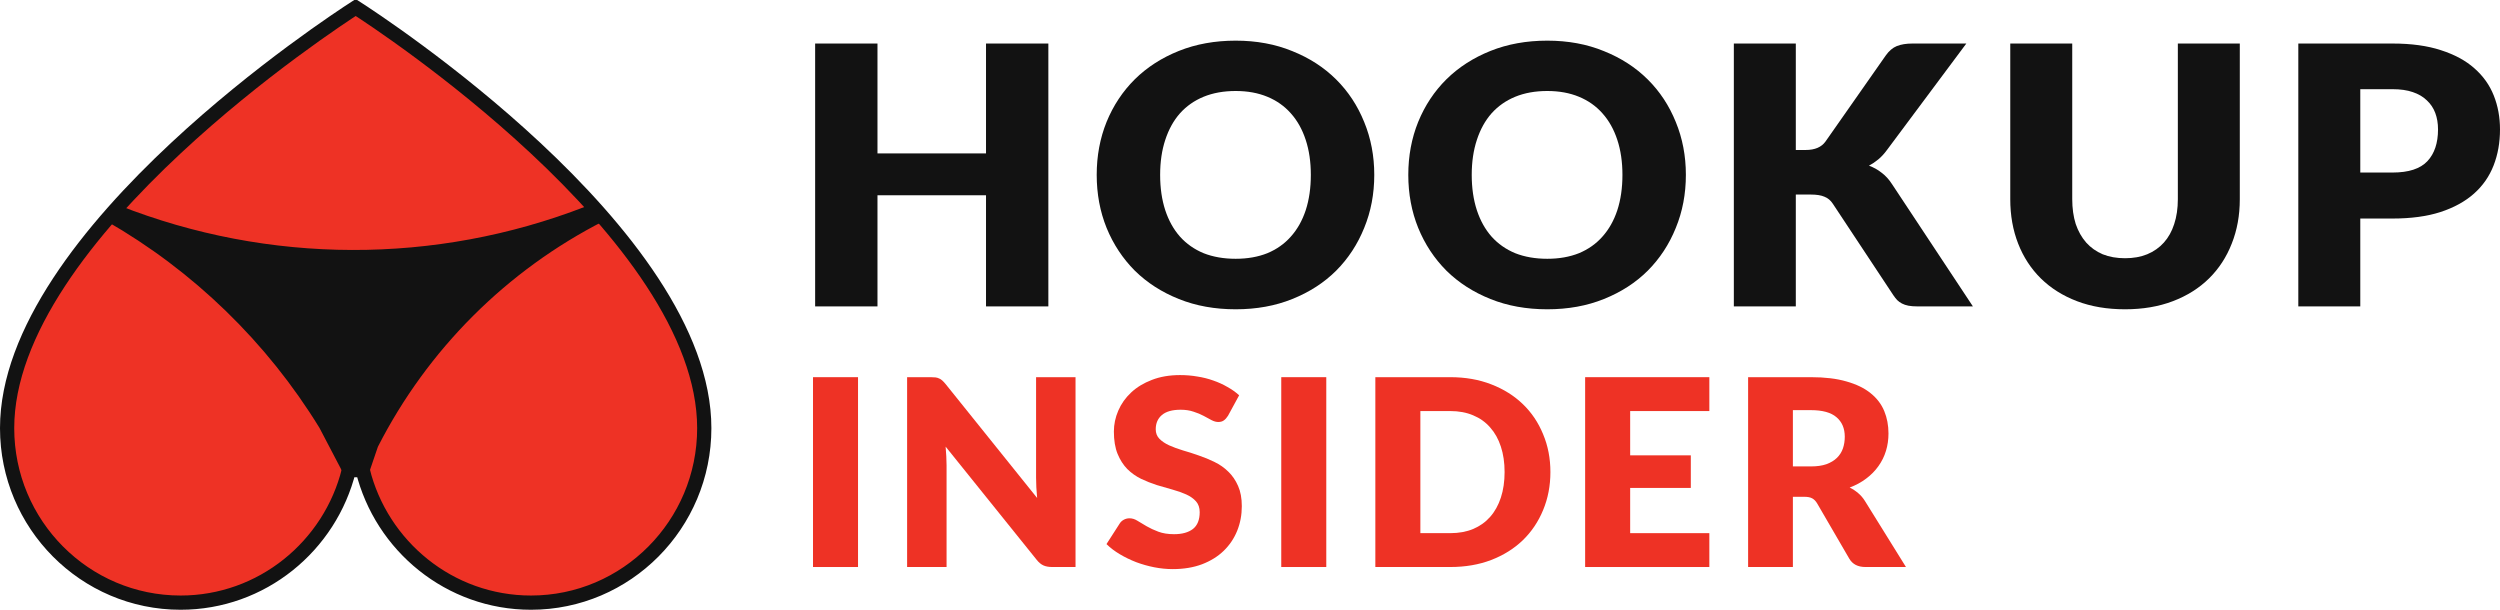 <?xml version="1.0" encoding="utf-8"?>
<!-- Generator: Adobe Illustrator 16.0.4, SVG Export Plug-In . SVG Version: 6.00 Build 0)  -->
<!DOCTYPE svg PUBLIC "-//W3C//DTD SVG 1.1//EN" "http://www.w3.org/Graphics/SVG/1.1/DTD/svg11.dtd">
<svg width="123" height="30" viewBox="0 0 123 30" fill="none" xmlns="http://www.w3.org/2000/svg">
<path d="M17.845 23.132H17.165C16.242 26.87 12.881 29.65 8.885 29.65C4.177 29.65 0.35 25.805 0.35 21.066C0.35 18.698 1.352 16.249 2.905 13.881C4.456 11.516 6.538 9.26 8.653 7.288C12.733 3.48 16.898 0.759 17.5 0.37C18.093 0.749 22.263 3.472 26.347 7.284C28.462 9.257 30.544 11.514 32.095 13.88C33.648 16.249 34.65 18.698 34.65 21.066C34.65 25.805 30.823 29.65 26.124 29.65C22.128 29.65 18.767 26.87 17.845 23.132Z" fill="#EE3225" stroke="#121212" stroke-width="0.7"/>
<path d="M16.809 23.136L15.717 21.05C13.128 16.83 9.52 13.329 5.225 10.869L5.854 10.106C13.221 13.008 21.41 13.03 28.793 10.169L28.957 10.106L29.712 10.869C24.925 13.306 21.033 17.196 18.592 21.981L18.199 23.136H16.809Z" fill="#121212"/>
<path d="M51.579 15.075H48.512V9.607H43.172V15.075H40.105V2.142H43.172V7.548H48.512V2.142H51.579V15.075Z" fill="#121212"/>
<path d="M67.614 8.604C67.614 9.539 67.449 10.409 67.118 11.214C66.793 12.019 66.333 12.72 65.738 13.318C65.143 13.91 64.424 14.374 63.582 14.711C62.746 15.049 61.817 15.217 60.795 15.217C59.773 15.217 58.84 15.049 57.999 14.711C57.157 14.374 56.435 13.91 55.834 13.318C55.239 12.72 54.775 12.019 54.445 11.214C54.12 10.409 53.958 9.539 53.958 8.604C53.958 7.669 54.12 6.799 54.445 5.995C54.775 5.19 55.239 4.491 55.834 3.9C56.435 3.308 57.157 2.843 57.999 2.506C58.84 2.169 59.773 2 60.795 2C61.817 2 62.746 2.172 63.582 2.515C64.424 2.852 65.143 3.317 65.738 3.909C66.333 4.5 66.793 5.199 67.118 6.003C67.449 6.808 67.614 7.675 67.614 8.604ZM64.493 8.604C64.493 7.965 64.409 7.391 64.241 6.882C64.072 6.367 63.829 5.932 63.51 5.577C63.197 5.222 62.812 4.95 62.355 4.761C61.898 4.571 61.378 4.477 60.795 4.477C60.206 4.477 59.679 4.571 59.216 4.761C58.759 4.95 58.371 5.222 58.053 5.577C57.74 5.932 57.499 6.367 57.331 6.882C57.163 7.391 57.079 7.965 57.079 8.604C57.079 9.249 57.163 9.829 57.331 10.344C57.499 10.853 57.74 11.285 58.053 11.64C58.371 11.995 58.759 12.267 59.216 12.457C59.679 12.64 60.206 12.732 60.795 12.732C61.378 12.732 61.898 12.64 62.355 12.457C62.812 12.267 63.197 11.995 63.51 11.64C63.829 11.285 64.072 10.853 64.241 10.344C64.409 9.829 64.493 9.249 64.493 8.604Z" fill="#121212"/>
<path d="M82.945 8.604C82.945 9.539 82.78 10.409 82.449 11.214C82.124 12.019 81.664 12.72 81.069 13.318C80.474 13.91 79.755 14.374 78.913 14.711C78.077 15.049 77.148 15.217 76.126 15.217C75.103 15.217 74.171 15.049 73.33 14.711C72.488 14.374 71.766 13.91 71.165 13.318C70.569 12.72 70.106 12.019 69.776 11.214C69.451 10.409 69.288 9.539 69.288 8.604C69.288 7.669 69.451 6.799 69.776 5.995C70.106 5.19 70.569 4.491 71.165 3.9C71.766 3.308 72.488 2.843 73.33 2.506C74.171 2.169 75.103 2 76.126 2C77.148 2 78.077 2.172 78.913 2.515C79.755 2.852 80.474 3.317 81.069 3.909C81.664 4.5 82.124 5.199 82.449 6.003C82.78 6.808 82.945 7.675 82.945 8.604ZM79.824 8.604C79.824 7.965 79.74 7.391 79.572 6.882C79.403 6.367 79.16 5.932 78.841 5.577C78.528 5.222 78.143 4.95 77.686 4.761C77.229 4.571 76.709 4.477 76.126 4.477C75.537 4.477 75.01 4.571 74.547 4.761C74.09 4.95 73.702 5.222 73.384 5.577C73.071 5.932 72.83 6.367 72.662 6.882C72.494 7.391 72.409 7.965 72.409 8.604C72.409 9.249 72.494 9.829 72.662 10.344C72.83 10.853 73.071 11.285 73.384 11.64C73.702 11.995 74.09 12.267 74.547 12.457C75.01 12.64 75.537 12.732 76.126 12.732C76.709 12.732 77.229 12.64 77.686 12.457C78.143 12.267 78.528 11.995 78.841 11.64C79.16 11.285 79.403 10.853 79.572 10.344C79.74 9.829 79.824 9.249 79.824 8.604Z" fill="#121212"/>
<path d="M88.354 7.379H88.841C89.292 7.379 89.617 7.24 89.815 6.962L92.774 2.737C92.936 2.506 93.12 2.349 93.324 2.266C93.534 2.183 93.79 2.142 94.091 2.142H96.743L92.846 7.37C92.708 7.56 92.563 7.717 92.413 7.841C92.263 7.965 92.109 8.069 91.953 8.152C92.181 8.234 92.389 8.35 92.575 8.498C92.768 8.64 92.942 8.832 93.098 9.075L97.067 15.075H94.343C94.169 15.075 94.019 15.064 93.892 15.04C93.772 15.016 93.667 14.981 93.576 14.933C93.486 14.886 93.408 14.83 93.342 14.765C93.276 14.694 93.213 14.614 93.153 14.525L90.176 10.025C90.068 9.859 89.929 9.743 89.761 9.678C89.599 9.607 89.376 9.572 89.094 9.572H88.354V15.075H85.305V2.142H88.354V7.379Z" fill="#121212"/>
<path d="M104.552 12.705C104.961 12.705 105.325 12.64 105.643 12.51C105.968 12.374 106.242 12.182 106.464 11.933C106.687 11.684 106.855 11.383 106.969 11.028C107.089 10.667 107.15 10.258 107.15 9.803V2.142H110.198V9.803C110.198 10.596 110.066 11.323 109.802 11.986C109.543 12.649 109.17 13.22 108.683 13.7C108.196 14.179 107.604 14.552 106.906 14.818C106.209 15.084 105.424 15.217 104.552 15.217C103.674 15.217 102.886 15.084 102.188 14.818C101.491 14.552 100.899 14.179 100.411 13.7C99.924 13.22 99.552 12.649 99.293 11.986C99.034 11.323 98.905 10.596 98.905 9.803V2.142H101.954V9.794C101.954 10.249 102.011 10.658 102.125 11.019C102.246 11.374 102.417 11.679 102.639 11.933C102.862 12.182 103.133 12.374 103.451 12.51C103.776 12.64 104.143 12.705 104.552 12.705Z" fill="#121212"/>
<path d="M116.126 10.752V15.075H113.077V2.142H117.714C118.64 2.142 119.434 2.252 120.095 2.47C120.763 2.684 121.31 2.979 121.737 3.358C122.17 3.737 122.489 4.184 122.693 4.699C122.898 5.213 123 5.77 123 6.367C123 7.012 122.895 7.604 122.684 8.143C122.474 8.681 122.152 9.143 121.719 9.527C121.286 9.912 120.736 10.214 120.068 10.433C119.407 10.646 118.622 10.752 117.714 10.752H116.126ZM116.126 8.489H117.714C118.508 8.489 119.079 8.302 119.428 7.93C119.777 7.557 119.951 7.036 119.951 6.367C119.951 6.071 119.906 5.802 119.816 5.56C119.725 5.317 119.587 5.11 119.401 4.938C119.22 4.761 118.989 4.625 118.706 4.53C118.429 4.435 118.099 4.388 117.714 4.388H116.126V8.489Z" fill="#121212"/>
<path d="M42.215 27.897H40V18.557H42.215V27.897Z" fill="#EE3225"/>
<path d="M45.789 18.557C45.885 18.557 45.965 18.561 46.03 18.569C46.095 18.578 46.154 18.595 46.206 18.621C46.258 18.642 46.308 18.674 46.356 18.717C46.404 18.76 46.458 18.817 46.519 18.89L51.027 24.5C51.01 24.32 50.996 24.147 50.988 23.98C50.979 23.809 50.975 23.649 50.975 23.5V18.557H52.916V27.897H51.77C51.6 27.897 51.457 27.872 51.34 27.82C51.222 27.769 51.109 27.675 51.001 27.538L46.525 21.974C46.538 22.136 46.549 22.296 46.558 22.454C46.566 22.608 46.571 22.754 46.571 22.89V27.897H44.63V18.557H45.789Z" fill="#EE3225"/>
<path d="M60.419 20.454C60.354 20.557 60.285 20.634 60.211 20.685C60.141 20.736 60.05 20.762 59.937 20.762C59.837 20.762 59.728 20.732 59.611 20.672C59.498 20.608 59.368 20.538 59.22 20.461C59.077 20.384 58.912 20.315 58.725 20.256C58.538 20.191 58.326 20.159 58.087 20.159C57.674 20.159 57.366 20.247 57.162 20.422C56.962 20.593 56.862 20.826 56.862 21.121C56.862 21.309 56.923 21.465 57.044 21.589C57.166 21.713 57.325 21.82 57.52 21.91C57.72 21.999 57.946 22.083 58.198 22.16C58.454 22.232 58.714 22.316 58.979 22.41C59.244 22.499 59.503 22.606 59.755 22.73C60.011 22.854 60.237 23.012 60.432 23.205C60.632 23.397 60.793 23.632 60.914 23.91C61.036 24.183 61.097 24.515 61.097 24.904C61.097 25.335 61.021 25.739 60.869 26.115C60.717 26.491 60.495 26.82 60.204 27.102C59.917 27.38 59.561 27.6 59.136 27.763C58.714 27.921 58.234 28 57.696 28C57.401 28 57.099 27.97 56.79 27.91C56.486 27.85 56.191 27.767 55.904 27.66C55.618 27.549 55.349 27.419 55.097 27.269C54.845 27.12 54.625 26.953 54.439 26.769L55.09 25.756C55.138 25.679 55.205 25.617 55.292 25.57C55.379 25.523 55.472 25.5 55.572 25.5C55.703 25.5 55.833 25.54 55.963 25.622C56.098 25.703 56.248 25.793 56.413 25.891C56.582 25.989 56.775 26.079 56.992 26.16C57.21 26.241 57.466 26.282 57.761 26.282C58.161 26.282 58.471 26.196 58.693 26.025C58.914 25.85 59.025 25.575 59.025 25.198C59.025 24.98 58.964 24.803 58.843 24.666C58.721 24.529 58.56 24.416 58.361 24.326C58.165 24.237 57.941 24.158 57.69 24.089C57.438 24.021 57.179 23.946 56.914 23.865C56.649 23.779 56.391 23.677 56.139 23.557C55.887 23.433 55.661 23.273 55.462 23.076C55.266 22.875 55.108 22.628 54.986 22.333C54.864 22.034 54.803 21.666 54.803 21.23C54.803 20.88 54.875 20.538 55.019 20.204C55.162 19.871 55.372 19.574 55.65 19.313C55.928 19.052 56.269 18.845 56.673 18.691C57.077 18.533 57.54 18.454 58.061 18.454C58.352 18.454 58.634 18.477 58.908 18.525C59.186 18.567 59.448 18.634 59.696 18.723C59.944 18.809 60.174 18.913 60.386 19.037C60.604 19.157 60.797 19.294 60.966 19.448L60.419 20.454Z" fill="#EE3225"/>
<path d="M65.253 27.897H63.038V18.557H65.253V27.897Z" fill="#EE3225"/>
<path d="M76.28 23.224C76.28 23.899 76.16 24.523 75.921 25.096C75.687 25.664 75.355 26.158 74.925 26.577C74.495 26.991 73.976 27.316 73.368 27.551C72.764 27.782 72.093 27.897 71.355 27.897H67.667V18.557H71.355C72.093 18.557 72.764 18.674 73.368 18.909C73.976 19.144 74.495 19.469 74.925 19.884C75.355 20.298 75.687 20.792 75.921 21.365C76.16 21.933 76.28 22.553 76.28 23.224ZM74.026 23.224C74.026 22.762 73.965 22.346 73.843 21.974C73.722 21.602 73.546 21.288 73.316 21.031C73.09 20.77 72.812 20.572 72.482 20.435C72.152 20.294 71.776 20.224 71.355 20.224H69.882V26.231H71.355C71.776 26.231 72.152 26.162 72.482 26.025C72.812 25.884 73.09 25.686 73.316 25.429C73.546 25.169 73.722 24.852 73.843 24.48C73.965 24.108 74.026 23.69 74.026 23.224Z" fill="#EE3225"/>
<path d="M84.1 18.557V20.224H80.204V22.403H83.188V24.006H80.204V26.231H84.1V27.897H77.989V18.557H84.1Z" fill="#EE3225"/>
<path d="M88.21 24.442V27.897H86.007V18.557H89.096C89.782 18.557 90.366 18.627 90.848 18.768C91.334 18.905 91.73 19.097 92.034 19.345C92.342 19.593 92.566 19.886 92.705 20.224C92.844 20.561 92.913 20.929 92.913 21.326C92.913 21.63 92.872 21.916 92.789 22.185C92.707 22.454 92.583 22.704 92.418 22.935C92.257 23.162 92.058 23.365 91.819 23.544C91.584 23.724 91.313 23.871 91.004 23.987C91.152 24.059 91.289 24.149 91.415 24.256C91.545 24.363 91.658 24.493 91.754 24.647L93.773 27.897H91.779C91.41 27.897 91.145 27.761 90.985 27.487L89.408 24.775C89.339 24.656 89.256 24.57 89.161 24.519C89.069 24.468 88.939 24.442 88.77 24.442H88.21ZM88.21 22.948H89.096C89.395 22.948 89.649 22.912 89.858 22.839C90.07 22.762 90.244 22.657 90.379 22.525C90.513 22.392 90.611 22.239 90.672 22.063C90.733 21.884 90.763 21.692 90.763 21.486C90.763 21.076 90.626 20.756 90.353 20.525C90.084 20.294 89.664 20.179 89.096 20.179H88.21V22.948Z" fill="#EE3225"/>
</svg>
